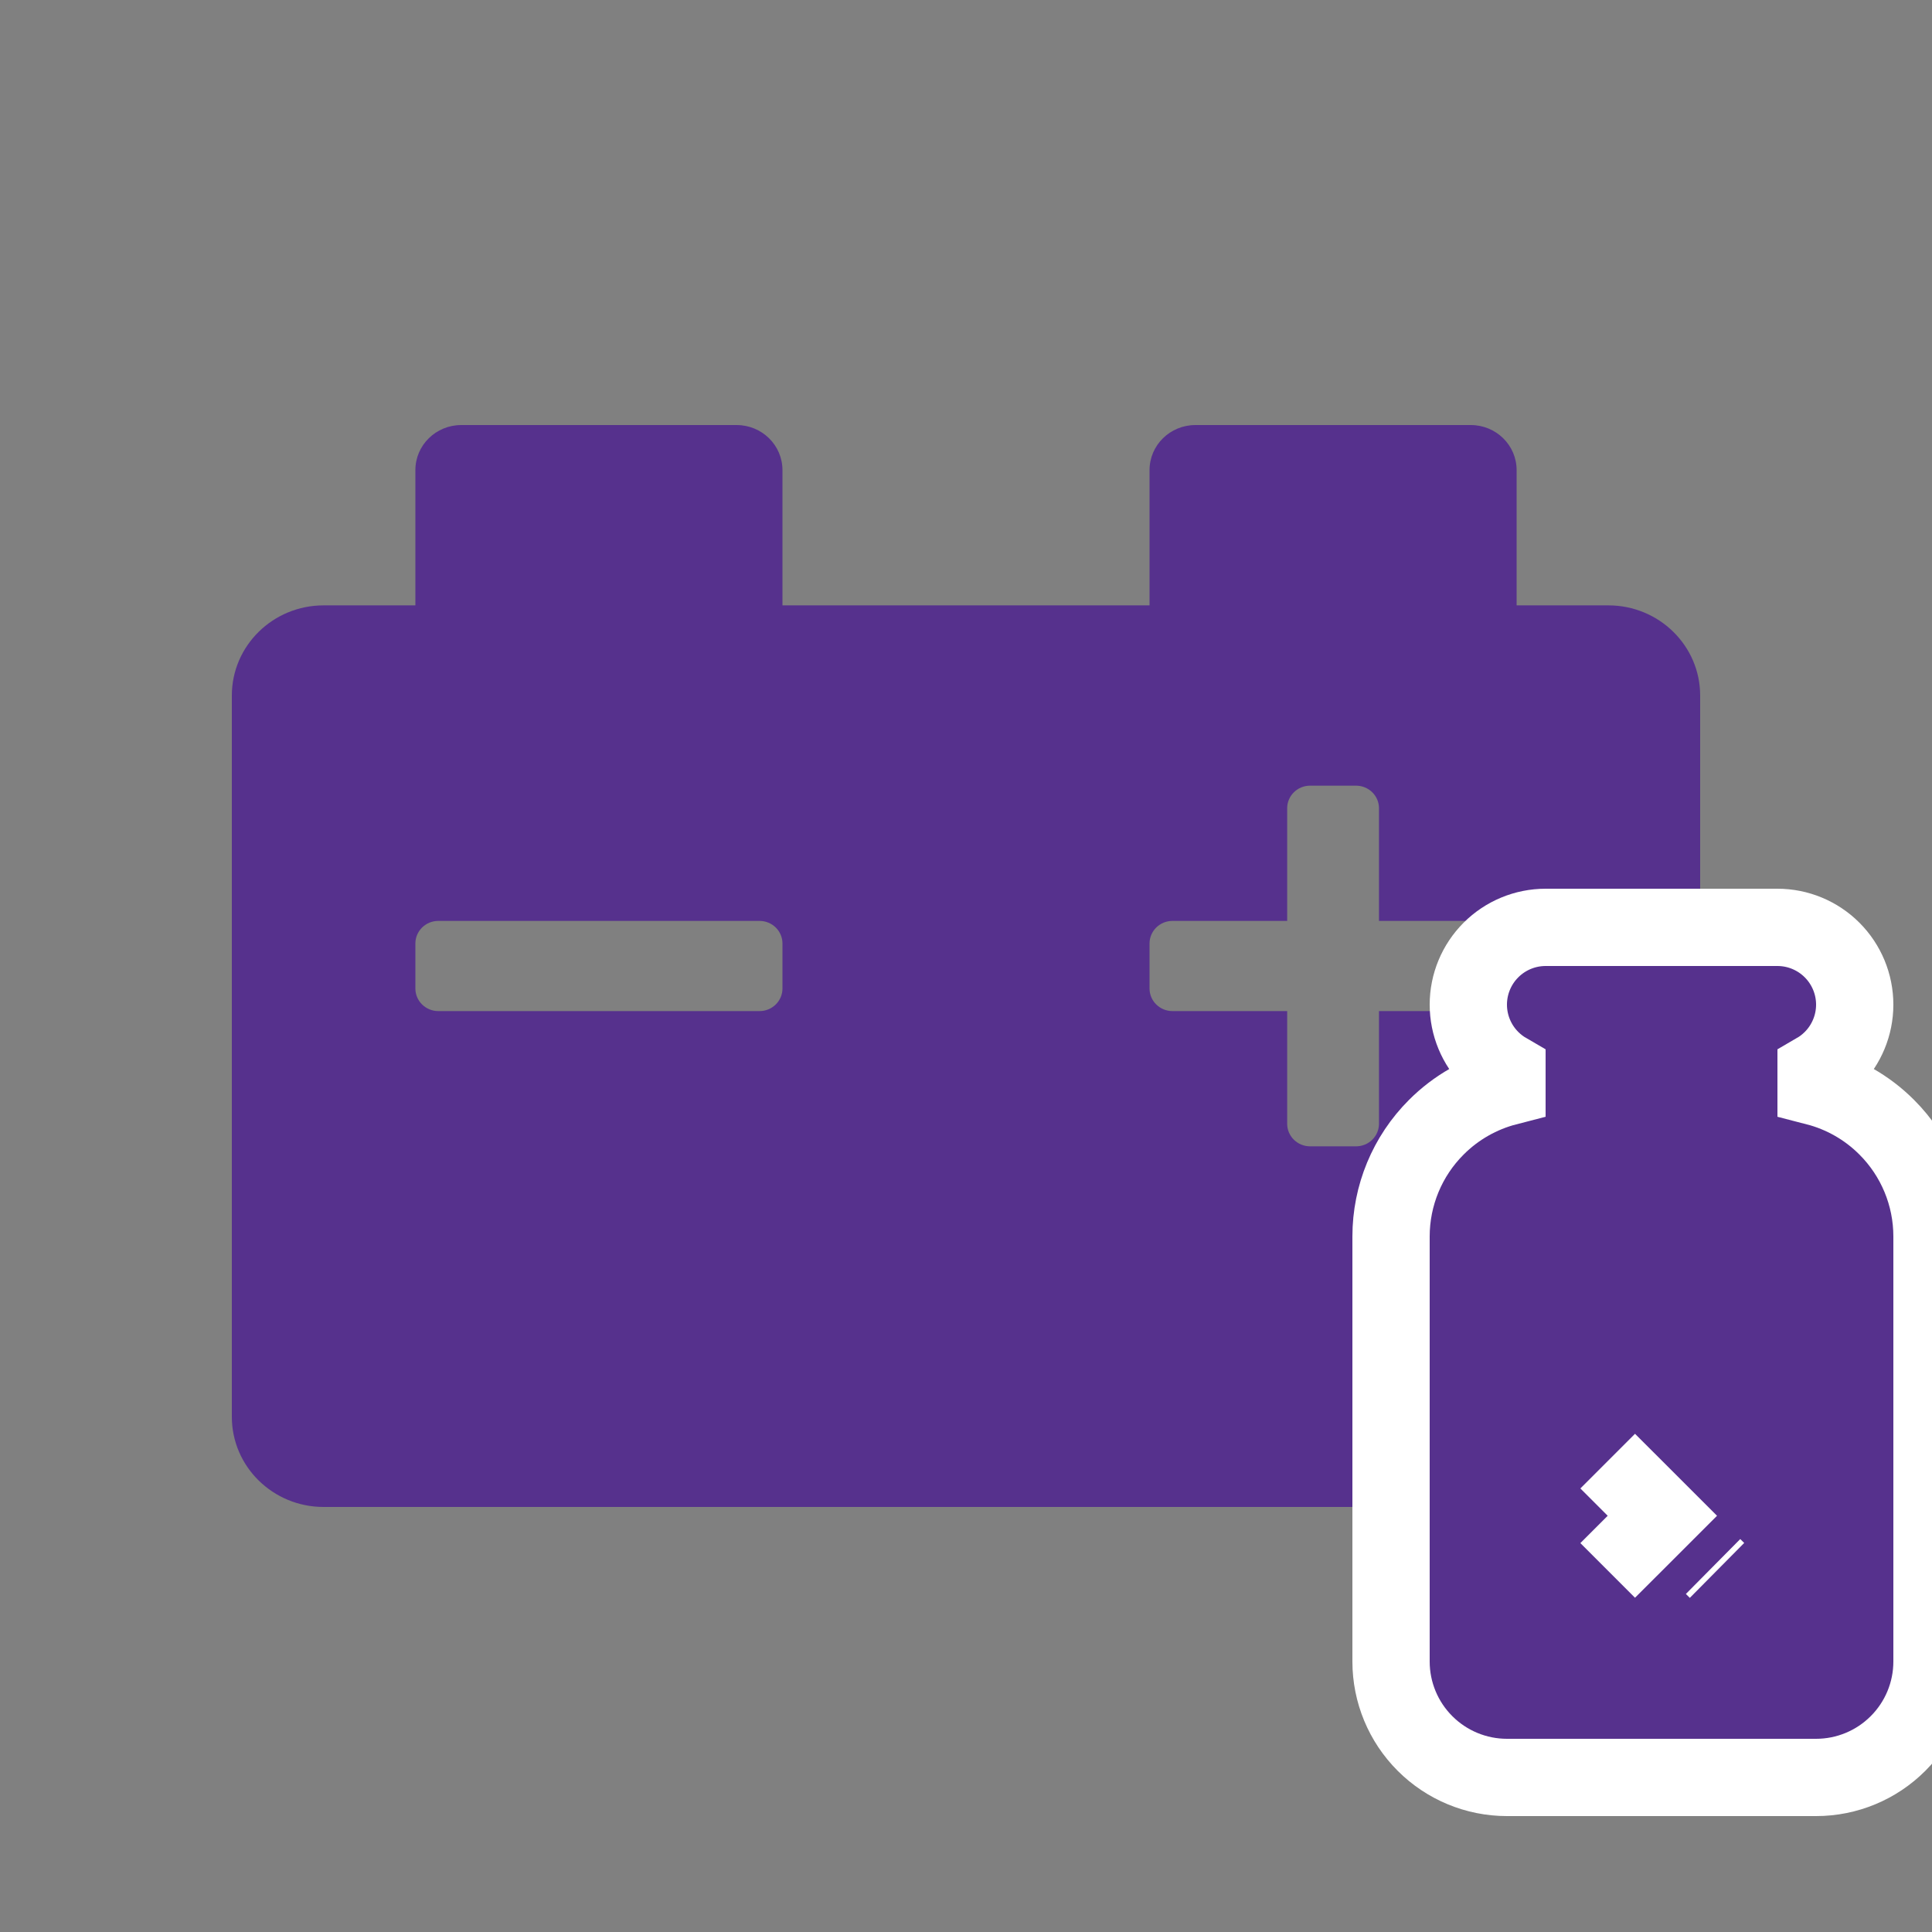 <svg width="50" height="50" viewBox="0 0 50 50" fill="none" xmlns="http://www.w3.org/2000/svg">
<rect x="0" y="0" width="50" height="50" fill="#808080" stroke="none"/>
<g clip-path="url(#clip0_4802_6854)">
<path d="M41.625 15.667H39.25V12.167C39.25 11.522 38.719 11 38.062 11H30.938C30.281 11 29.75 11.522 29.75 12.167V15.667H20.25V12.167C20.25 11.522 19.719 11 19.062 11H11.938C11.281 11 10.75 11.522 10.75 12.167V15.667H8.375C7.064 15.667 6 16.712 6 18V36.667C6 37.955 7.064 39 8.375 39H41.625C42.936 39 44 37.955 44 36.667V18C44 16.712 42.936 15.667 41.625 15.667ZM20.25 25.583C20.25 25.906 19.984 26.167 19.656 26.167H11.344C11.016 26.167 10.75 25.906 10.75 25.583V24.417C10.75 24.094 11.016 23.833 11.344 23.833H19.656C19.984 23.833 20.25 24.094 20.25 24.417V25.583ZM39.25 25.583C39.25 25.906 38.984 26.167 38.656 26.167H35.688V29.083C35.688 29.406 35.422 29.667 35.094 29.667H33.906C33.578 29.667 33.312 29.406 33.312 29.083V26.167H30.344C30.016 26.167 29.75 25.906 29.75 25.583V24.417C29.75 24.094 30.016 23.833 30.344 23.833H33.312V20.917C33.312 20.594 33.578 20.333 33.906 20.333H35.094C35.422 20.333 35.688 20.594 35.688 20.917V23.833H38.656C38.984 23.833 39.25 24.094 39.25 24.417V25.583Z" fill="#56318D"/>
<path d="M44.436 40.642L44.436 40.642L44.334 40.541L44.436 40.642ZM43.022 39.228L43.022 39.228L42.315 39.935L41.607 40.642L41.607 40.642L42.314 39.935L43.021 39.228L42.314 38.521L41.607 37.814L41.607 37.814L42.315 38.521L43.022 39.228ZM47 28.127V27.732C47.15 27.645 47.289 27.539 47.414 27.414C47.789 27.039 48 26.53 48 26C48 25.47 47.789 24.961 47.414 24.586C47.039 24.211 46.53 24 46 24H40C39.47 24 38.961 24.211 38.586 24.586C38.211 24.961 38 25.47 38 26C38 26.53 38.211 27.039 38.586 27.414C38.711 27.539 38.85 27.645 39 27.732V28.127C38.314 28.304 37.681 28.662 37.172 29.172C36.421 29.922 36 30.939 36 32V43C36 43.796 36.316 44.559 36.879 45.121C37.441 45.684 38.204 46 39 46H47C47.796 46 48.559 45.684 49.121 45.121C49.684 44.559 50 43.796 50 43V32C50 30.939 49.579 29.922 48.828 29.172C48.319 28.662 47.686 28.304 47 28.127Z" fill="#56318D" stroke="white" stroke-width="2"/>
</g>
<defs>
<clipPath id="clip0_4802_6854">
<rect width="50" height="50" fill="white"/>
</clipPath>
</defs>
</svg>
